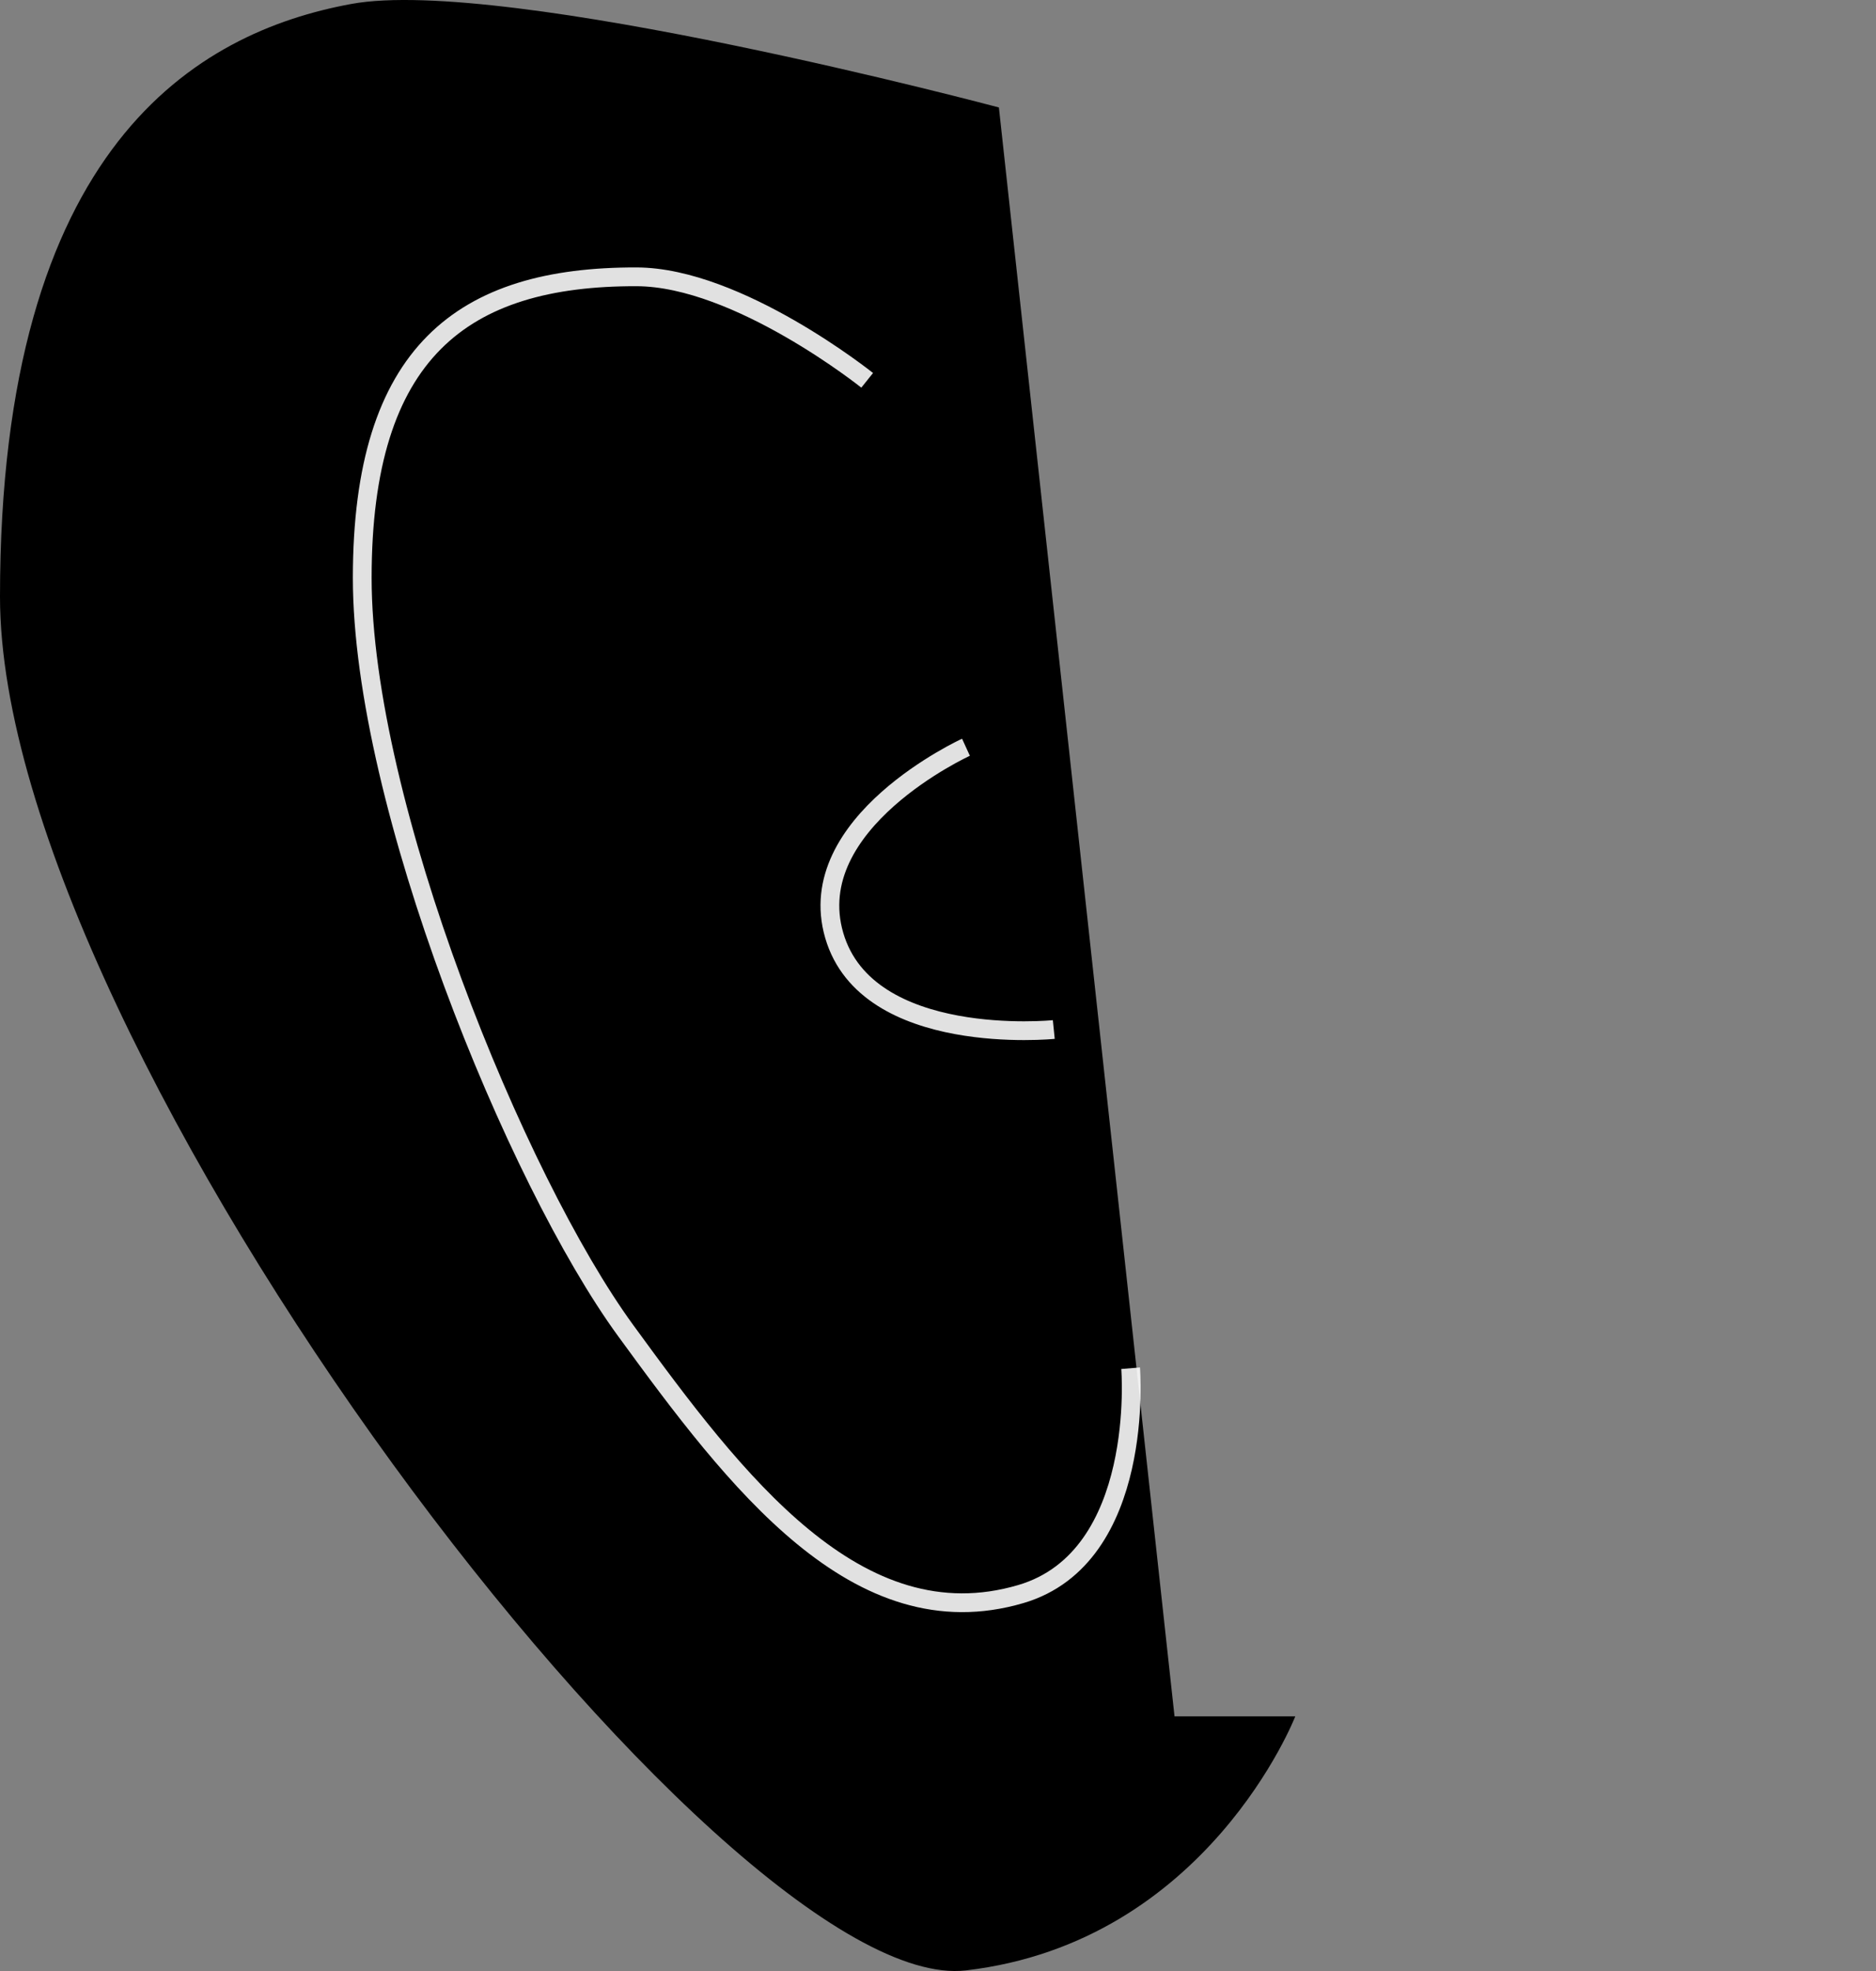 <?xml version="1.0" encoding="UTF-8"?> <svg xmlns="http://www.w3.org/2000/svg" width="100" height="105" viewBox="0 0 100 105" fill="none"><rect x="0" y="0" width="100" height="105" fill="#808080" stroke="none"/><path d="M18.724 0.211C26.916 -1.292 53.246 5.725 53.246 5.725L62.608 91.435H69.045C69.045 91.435 64.364 103.464 51.491 104.968C38.618 106.472 -4.23397e-05 55.848 0 31.789C4.23398e-05 7.73 10.532 1.715 18.724 0.211Z" fill="black"></path><path d="M46.225 20.261C46.225 20.261 39.354 14.762 33.937 14.747C24.658 14.722 19.309 18.757 19.309 30.786C19.309 42.816 27.501 62.865 33.352 70.885C39.203 78.904 45.694 87.486 54.417 84.919C61.092 82.955 60.268 72.889 60.268 72.889M51.491 39.808C51.491 39.808 42.714 43.818 44.469 49.833C46.225 55.848 56.172 54.845 56.172 54.845" stroke="white" stroke-opacity="0.88"></path></svg> 